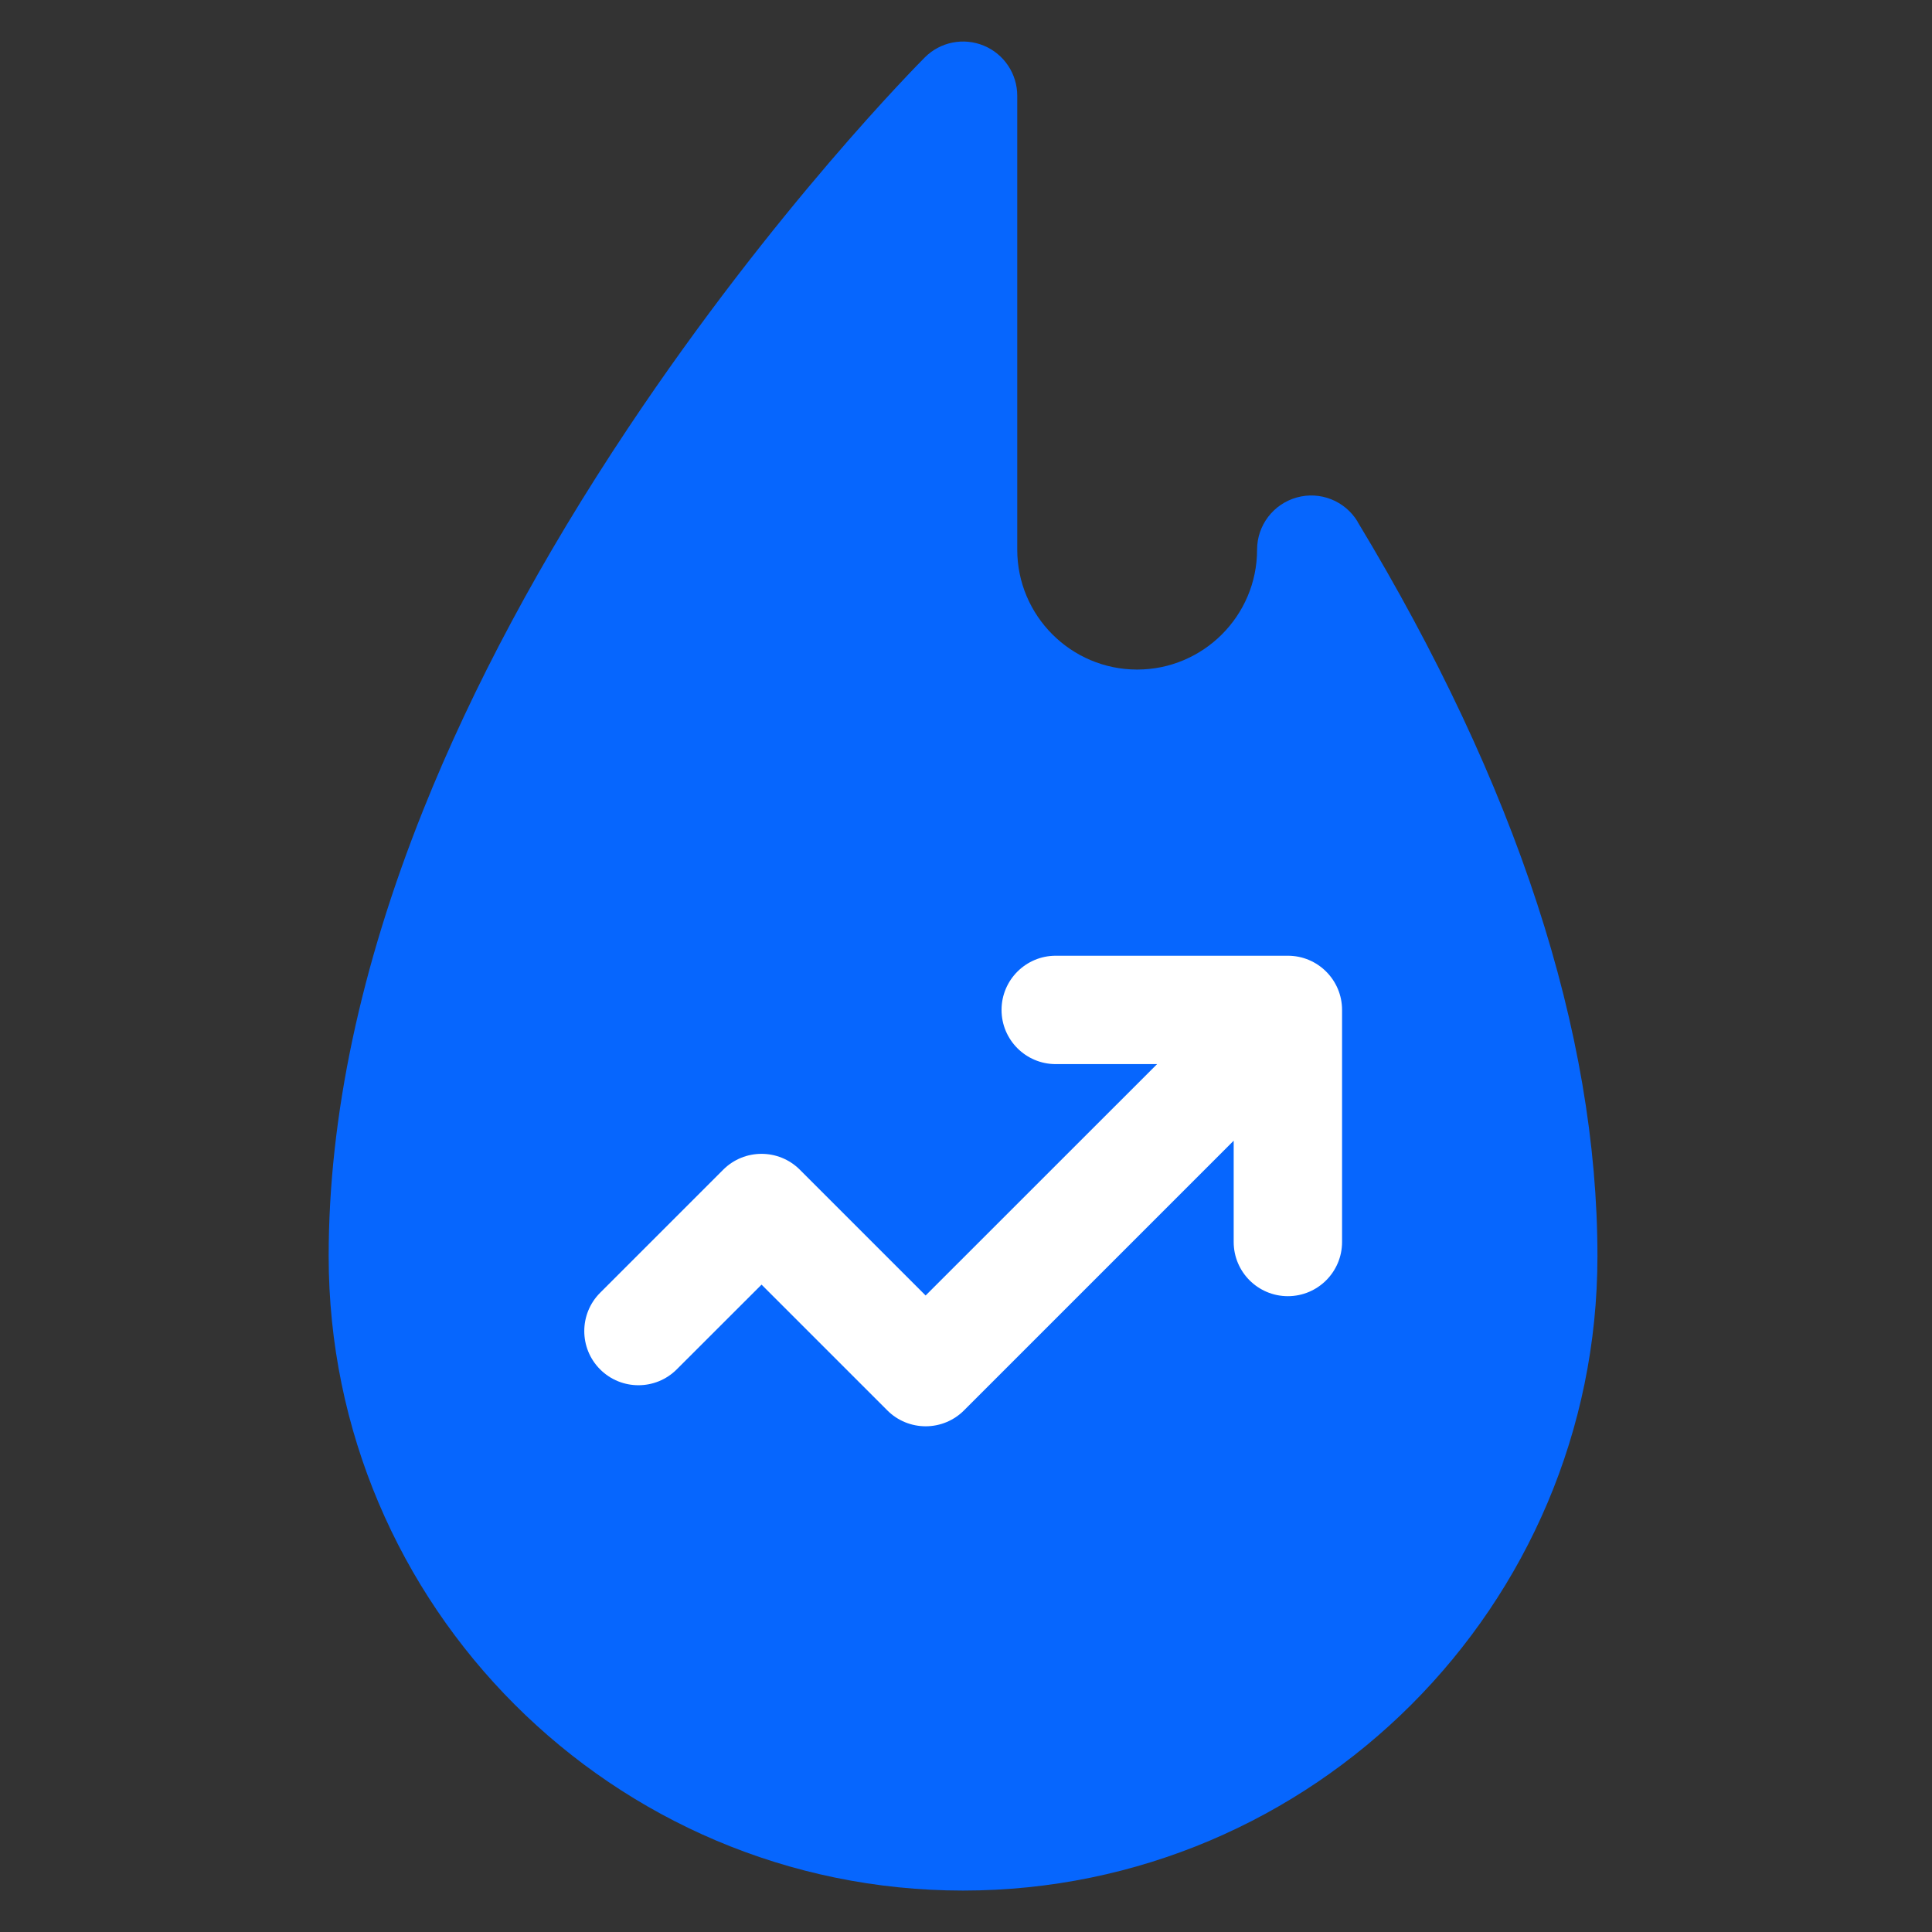 <?xml version="1.0" encoding="UTF-8"?>
<svg id="Layer_1" data-name="Layer 1" xmlns="http://www.w3.org/2000/svg" viewBox="0 0 256 256">
  <rect x="0" y="0" width="256" height="256" fill="#333333" stroke="none"/>
  <defs>
    <style>
      .cls-1 {
        fill: #fff;
      }

      .cls-2 {
        fill: #0666fe;
      }
    </style>
  </defs>
  <path class="cls-2" d="M179.89,69.12c-1.67-2.76-4.97-4.07-8.07-3.2-3.1.87-5.25,3.69-5.25,6.91,0,8.76-7.13,15.89-15.89,15.89s-15.89-7.13-15.89-15.89V12.68c0-2.9-1.75-5.52-4.43-6.63-2.68-1.11-5.77-.5-7.82,1.56-.8.81-19.95,20.06-39.34,49.15-11.43,17.15-20.56,34.17-27.12,50.57-8.31,20.78-12.53,40.67-12.53,59.12,0,46.35,37.71,84.06,84.06,84.06s84.06-37.71,84.06-84.06c0-29.67-10.7-62.41-31.79-97.32Z"/>
  <path class="cls-1" d="M170.64,126.64h-30.75c-3.96,0-7.18,3.21-7.18,7.18,0,3.96,3.21,7.18,7.18,7.18h13.43l-30.67,30.66-16.67-16.67c-2.8-2.8-7.35-2.8-10.15,0l-16.31,16.31c-2.8,2.8-2.8,7.35,0,10.15,2.8,2.8,7.35,2.8,10.15,0l11.24-11.23,16.67,16.67c1.35,1.35,3.17,2.1,5.08,2.1s3.73-.76,5.07-2.1l35.74-35.74v13.42c0,3.96,3.21,7.18,7.18,7.18s7.18-3.22,7.18-7.18v-30.75c0-3.96-3.21-7.18-7.18-7.18Z"/>
</svg>